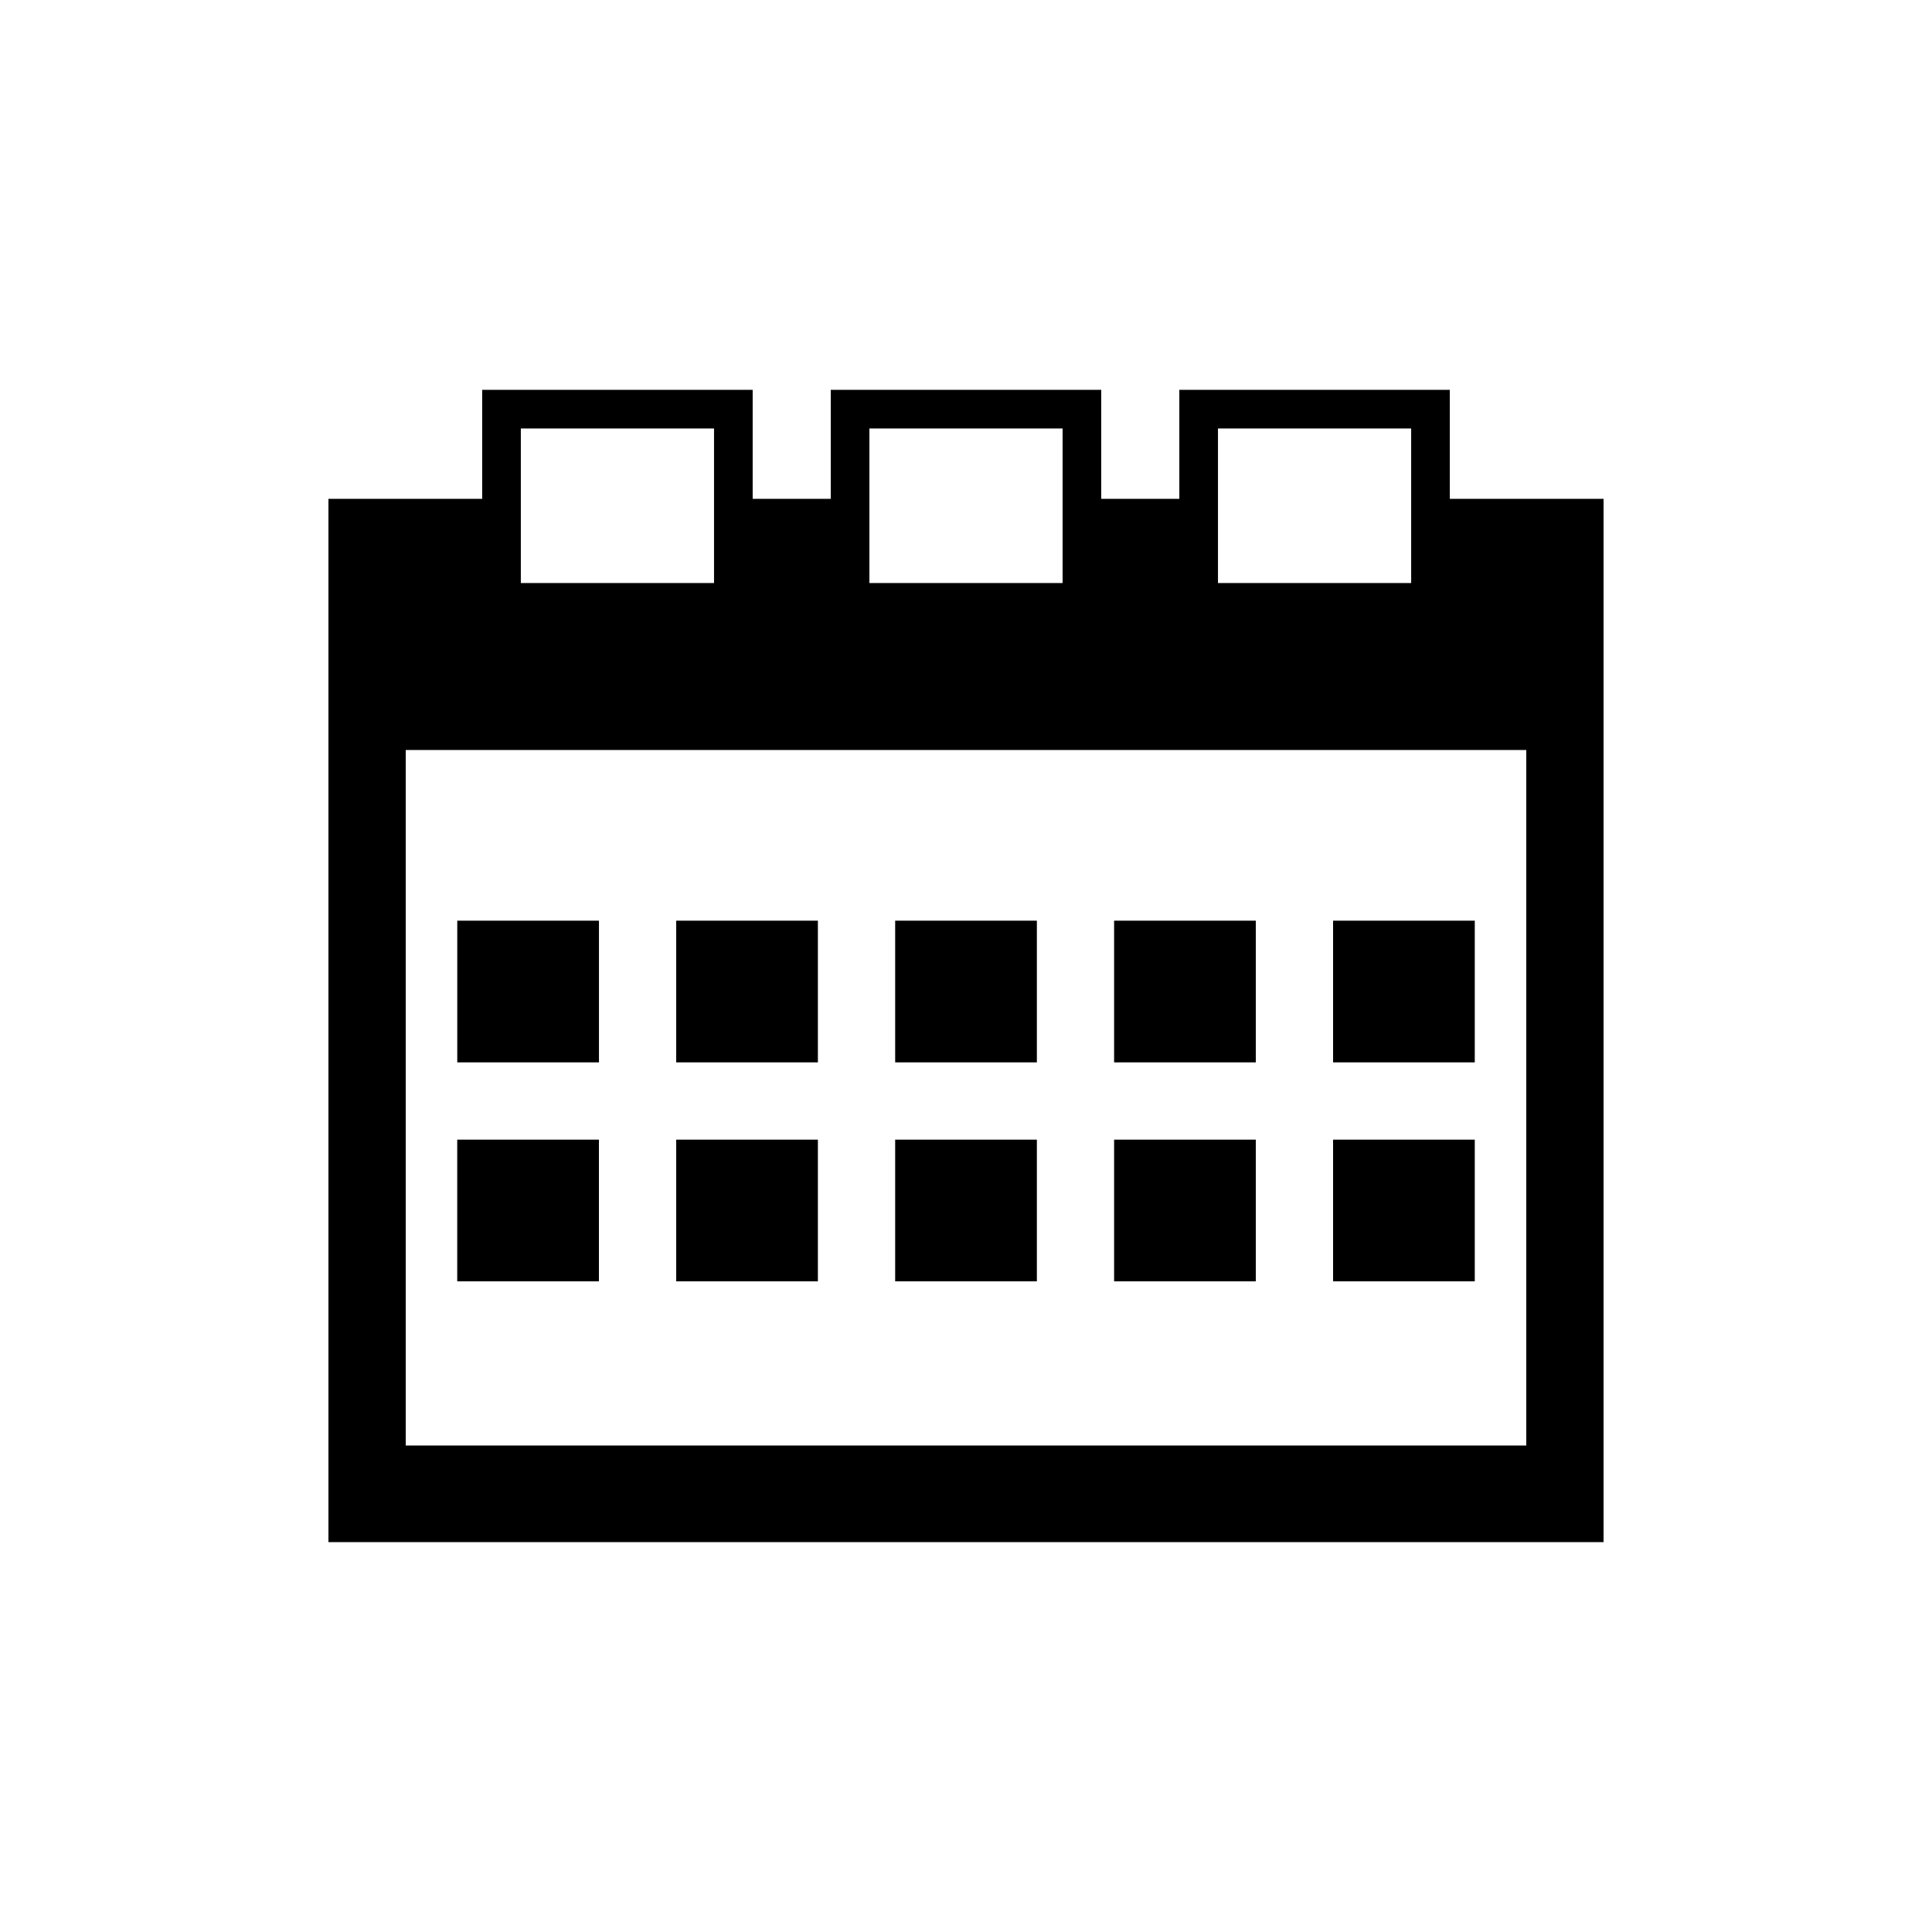 <?xml version="1.0" encoding="utf-8"?>
<!-- Generator: Adobe Illustrator 16.0.0, SVG Export Plug-In . SVG Version: 6.00 Build 0)  -->
<!DOCTYPE svg PUBLIC "-//W3C//DTD SVG 1.1//EN" "http://www.w3.org/Graphics/SVG/1.1/DTD/svg11.dtd">
<svg version="1.1" id="Layer_1" xmlns="http://www.w3.org/2000/svg" xmlns:xlink="http://www.w3.org/1999/xlink" x="0px" y="0px"
	 width="50px" height="50px" viewBox="0 0 50 50" enable-background="new 0 0 50 50" xml:space="preserve">
<g>
	<rect x="11.834" y="23.827" width="3.667" height="3.667"/>
	<path d="M37.521,12.91v-2.821h-7v2.821H28.5v-2.821h-7v2.821h-2.021v-2.821h-7v2.821H8.5v27h33v-27H37.521z M31.521,11.089h5v4h-5
		V11.089z M22.5,11.089h5v4h-5V11.089z M13.479,11.089h5v4h-5V11.089z M39.5,37.41h-29v-18h29V37.41z"/>
	<rect x="17.5" y="23.827" width="3.667" height="3.667"/>
	<rect x="23.167" y="23.827" width="3.667" height="3.667"/>
	<rect x="28.833" y="23.827" width="3.667" height="3.667"/>
	<rect x="34.5" y="23.827" width="3.667" height="3.667"/>
	<rect x="11.833" y="29.494" width="3.667" height="3.667"/>
	<rect x="17.5" y="29.494" width="3.667" height="3.667"/>
	<rect x="23.167" y="29.494" width="3.667" height="3.667"/>
	<rect x="28.833" y="29.494" width="3.667" height="3.667"/>
	<rect x="34.5" y="29.494" width="3.667" height="3.667"/>
</g>
</svg>
